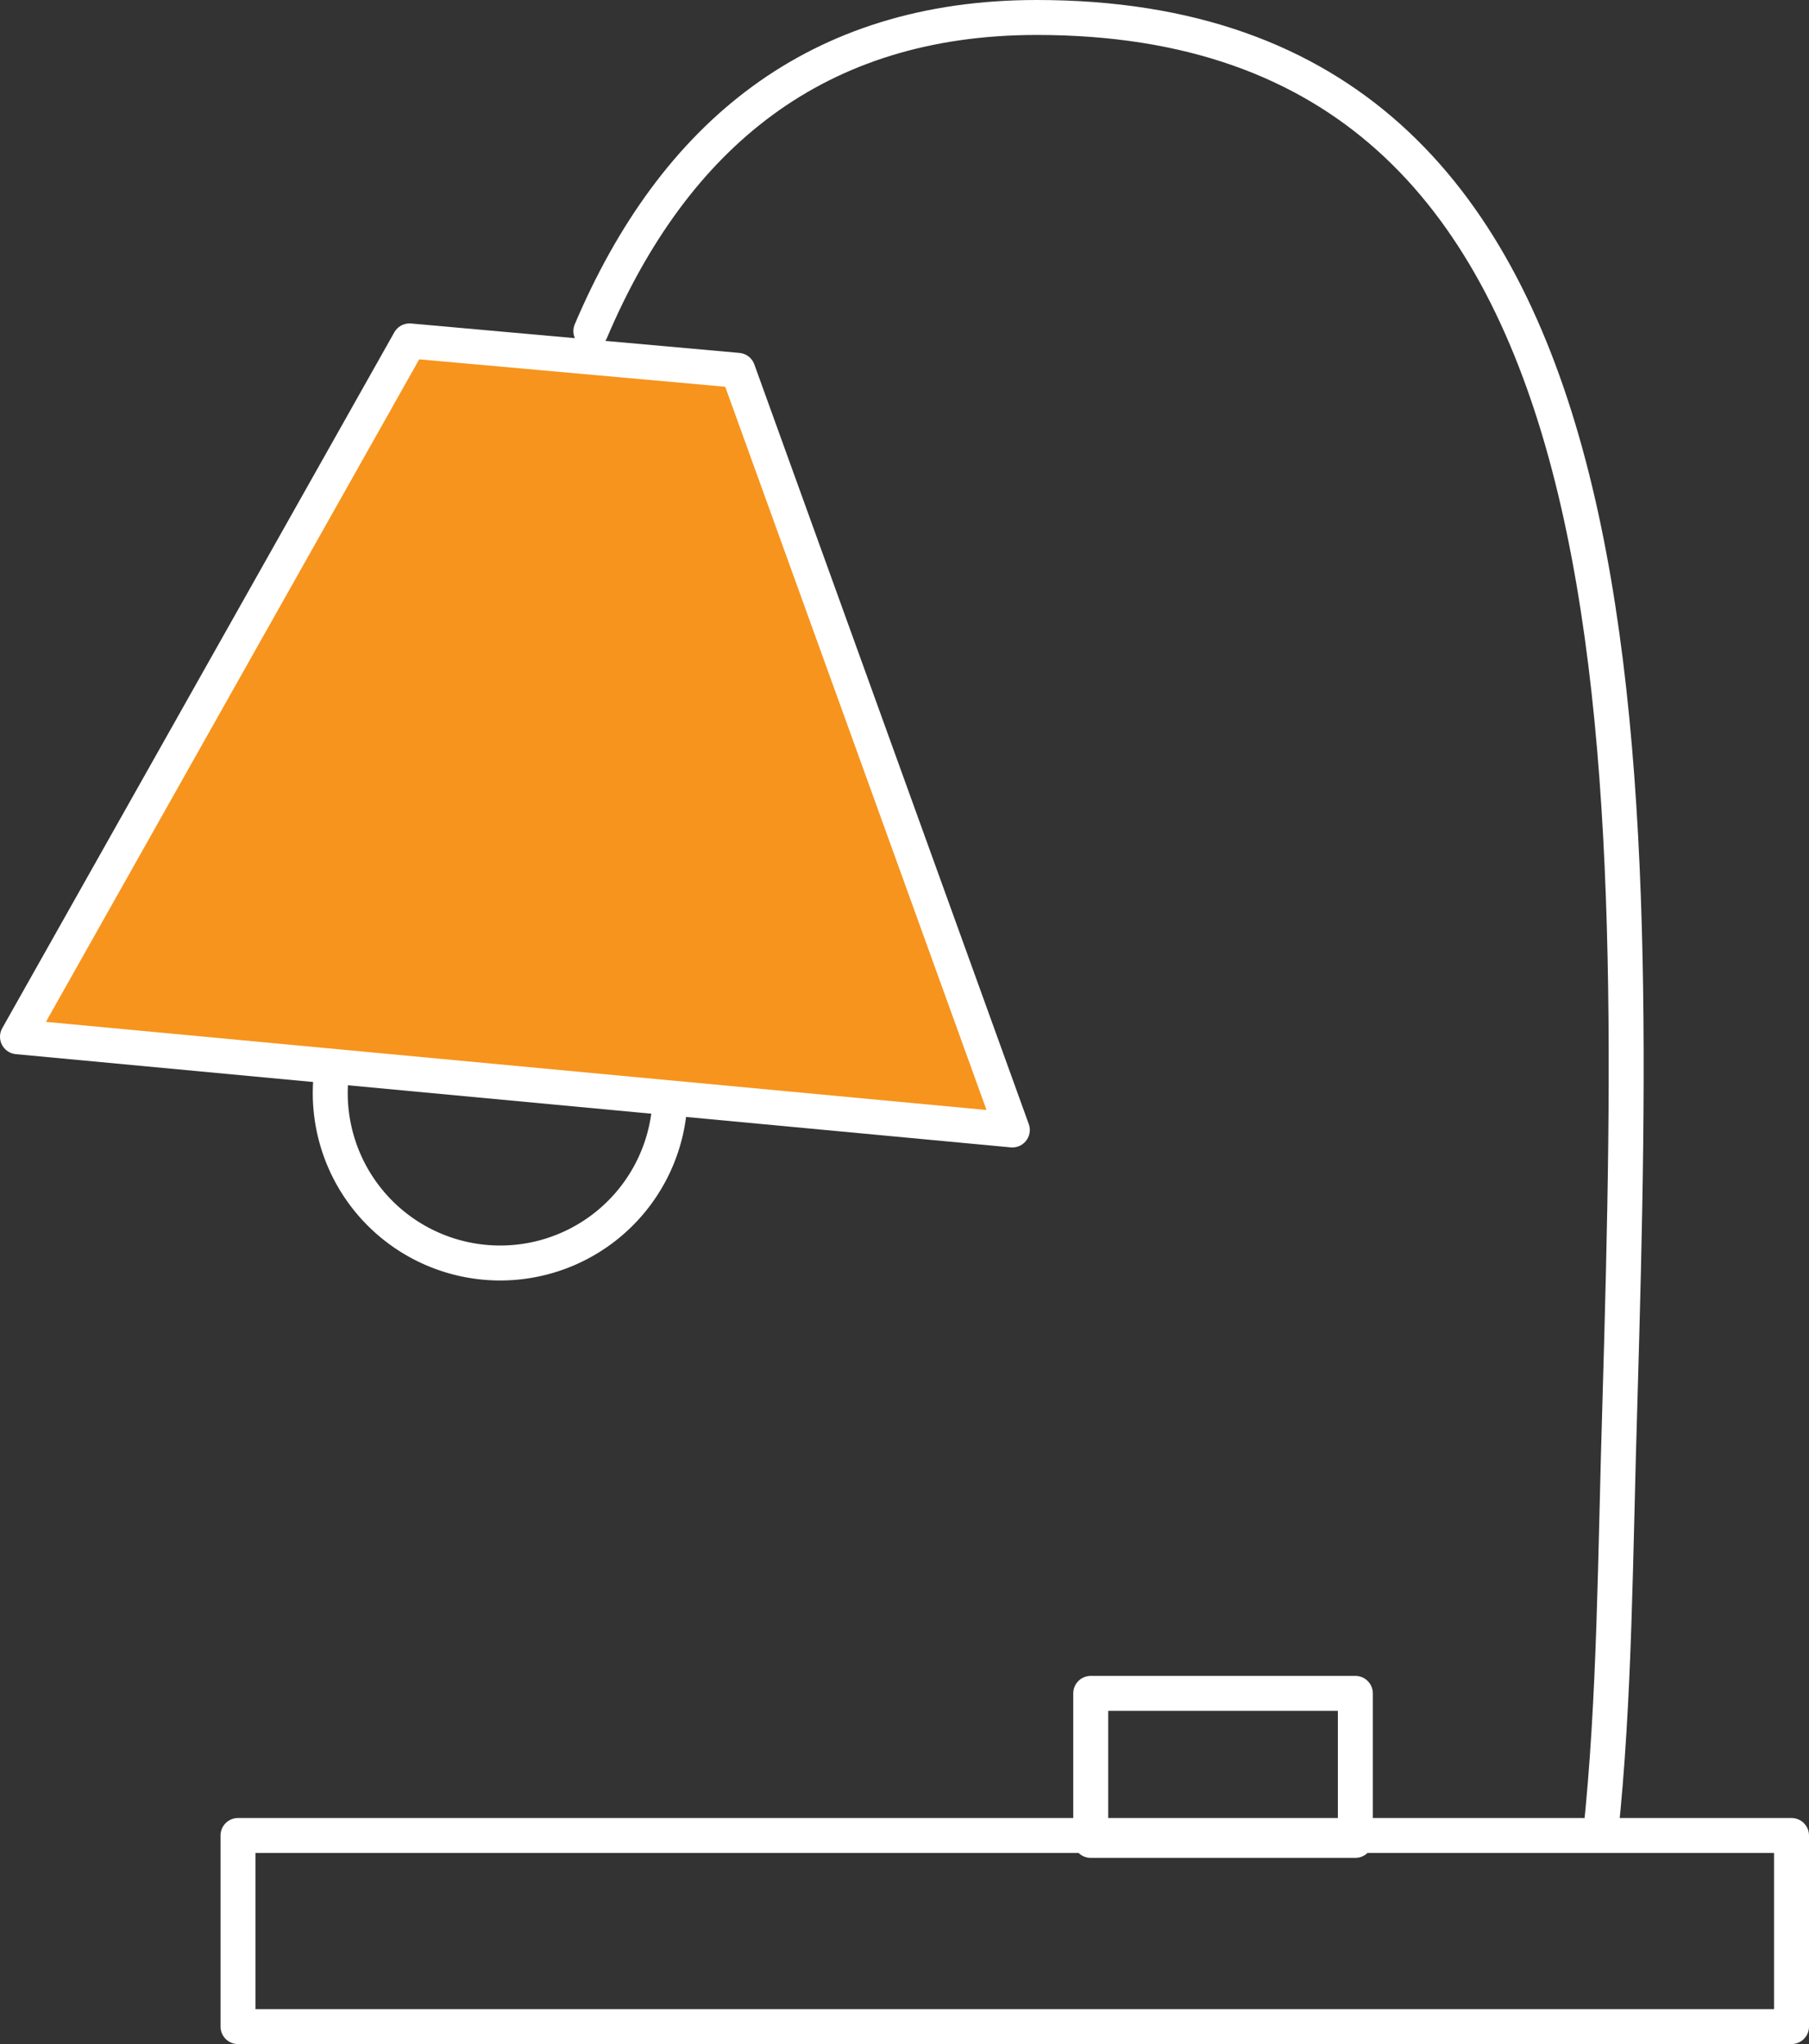 <svg xmlns="http://www.w3.org/2000/svg" width="77.616" height="87.709" viewBox="0 0 77.616 87.709">
  <rect x="0" y="0" width="77.616" height="87.709" fill="#333333" stroke="none"/>
  <g id="work-desk-with-lamp" transform="translate(0.75 0.75)">
    <g id="Group_632" data-name="Group 632" transform="translate(0 0)">
      <path id="Path_2462" data-name="Path 2462" d="M55.015,78.009c.631-5.887.631-11.985.841-18.714C56.7,30.068,57.118,0,30.834,0,21.372,0,15.275,5.046,11.7,13.457" transform="translate(12.901)" fill="none" stroke="#fff" stroke-linecap="round" stroke-linejoin="round" stroke-width="1.5"/>
      <path id="Path_2463" data-name="Path 2463" d="M30.909,7.862,16.821,6.6,0,36.458l42.684,4Z" transform="translate(0 7.278)" fill="#f7941d" stroke="#fff" stroke-linecap="round" stroke-linejoin="round" stroke-width="1.5"/>
      <rect id="Rectangle_918" data-name="Rectangle 918" width="66.654" height="8.2" transform="translate(9.462 78.009)" fill="none" stroke="#fff" stroke-linecap="round" stroke-linejoin="round" stroke-width="1.5"/>
      <rect id="Rectangle_919" data-name="Rectangle 919" width="11.354" height="6.308" transform="translate(46.048 71.911)" fill="none" stroke="#fff" stroke-linecap="round" stroke-linejoin="round" stroke-width="1.5"/>
      <path id="Path_2464" data-name="Path 2464" d="M6.421,21.6a7.291,7.291,0,0,0,14.508,1.472v-.21" transform="translate(7.036 23.817)" fill="none" stroke="#fff" stroke-linecap="round" stroke-linejoin="round" stroke-width="1.5"/>
    </g>
  </g>
</svg>
